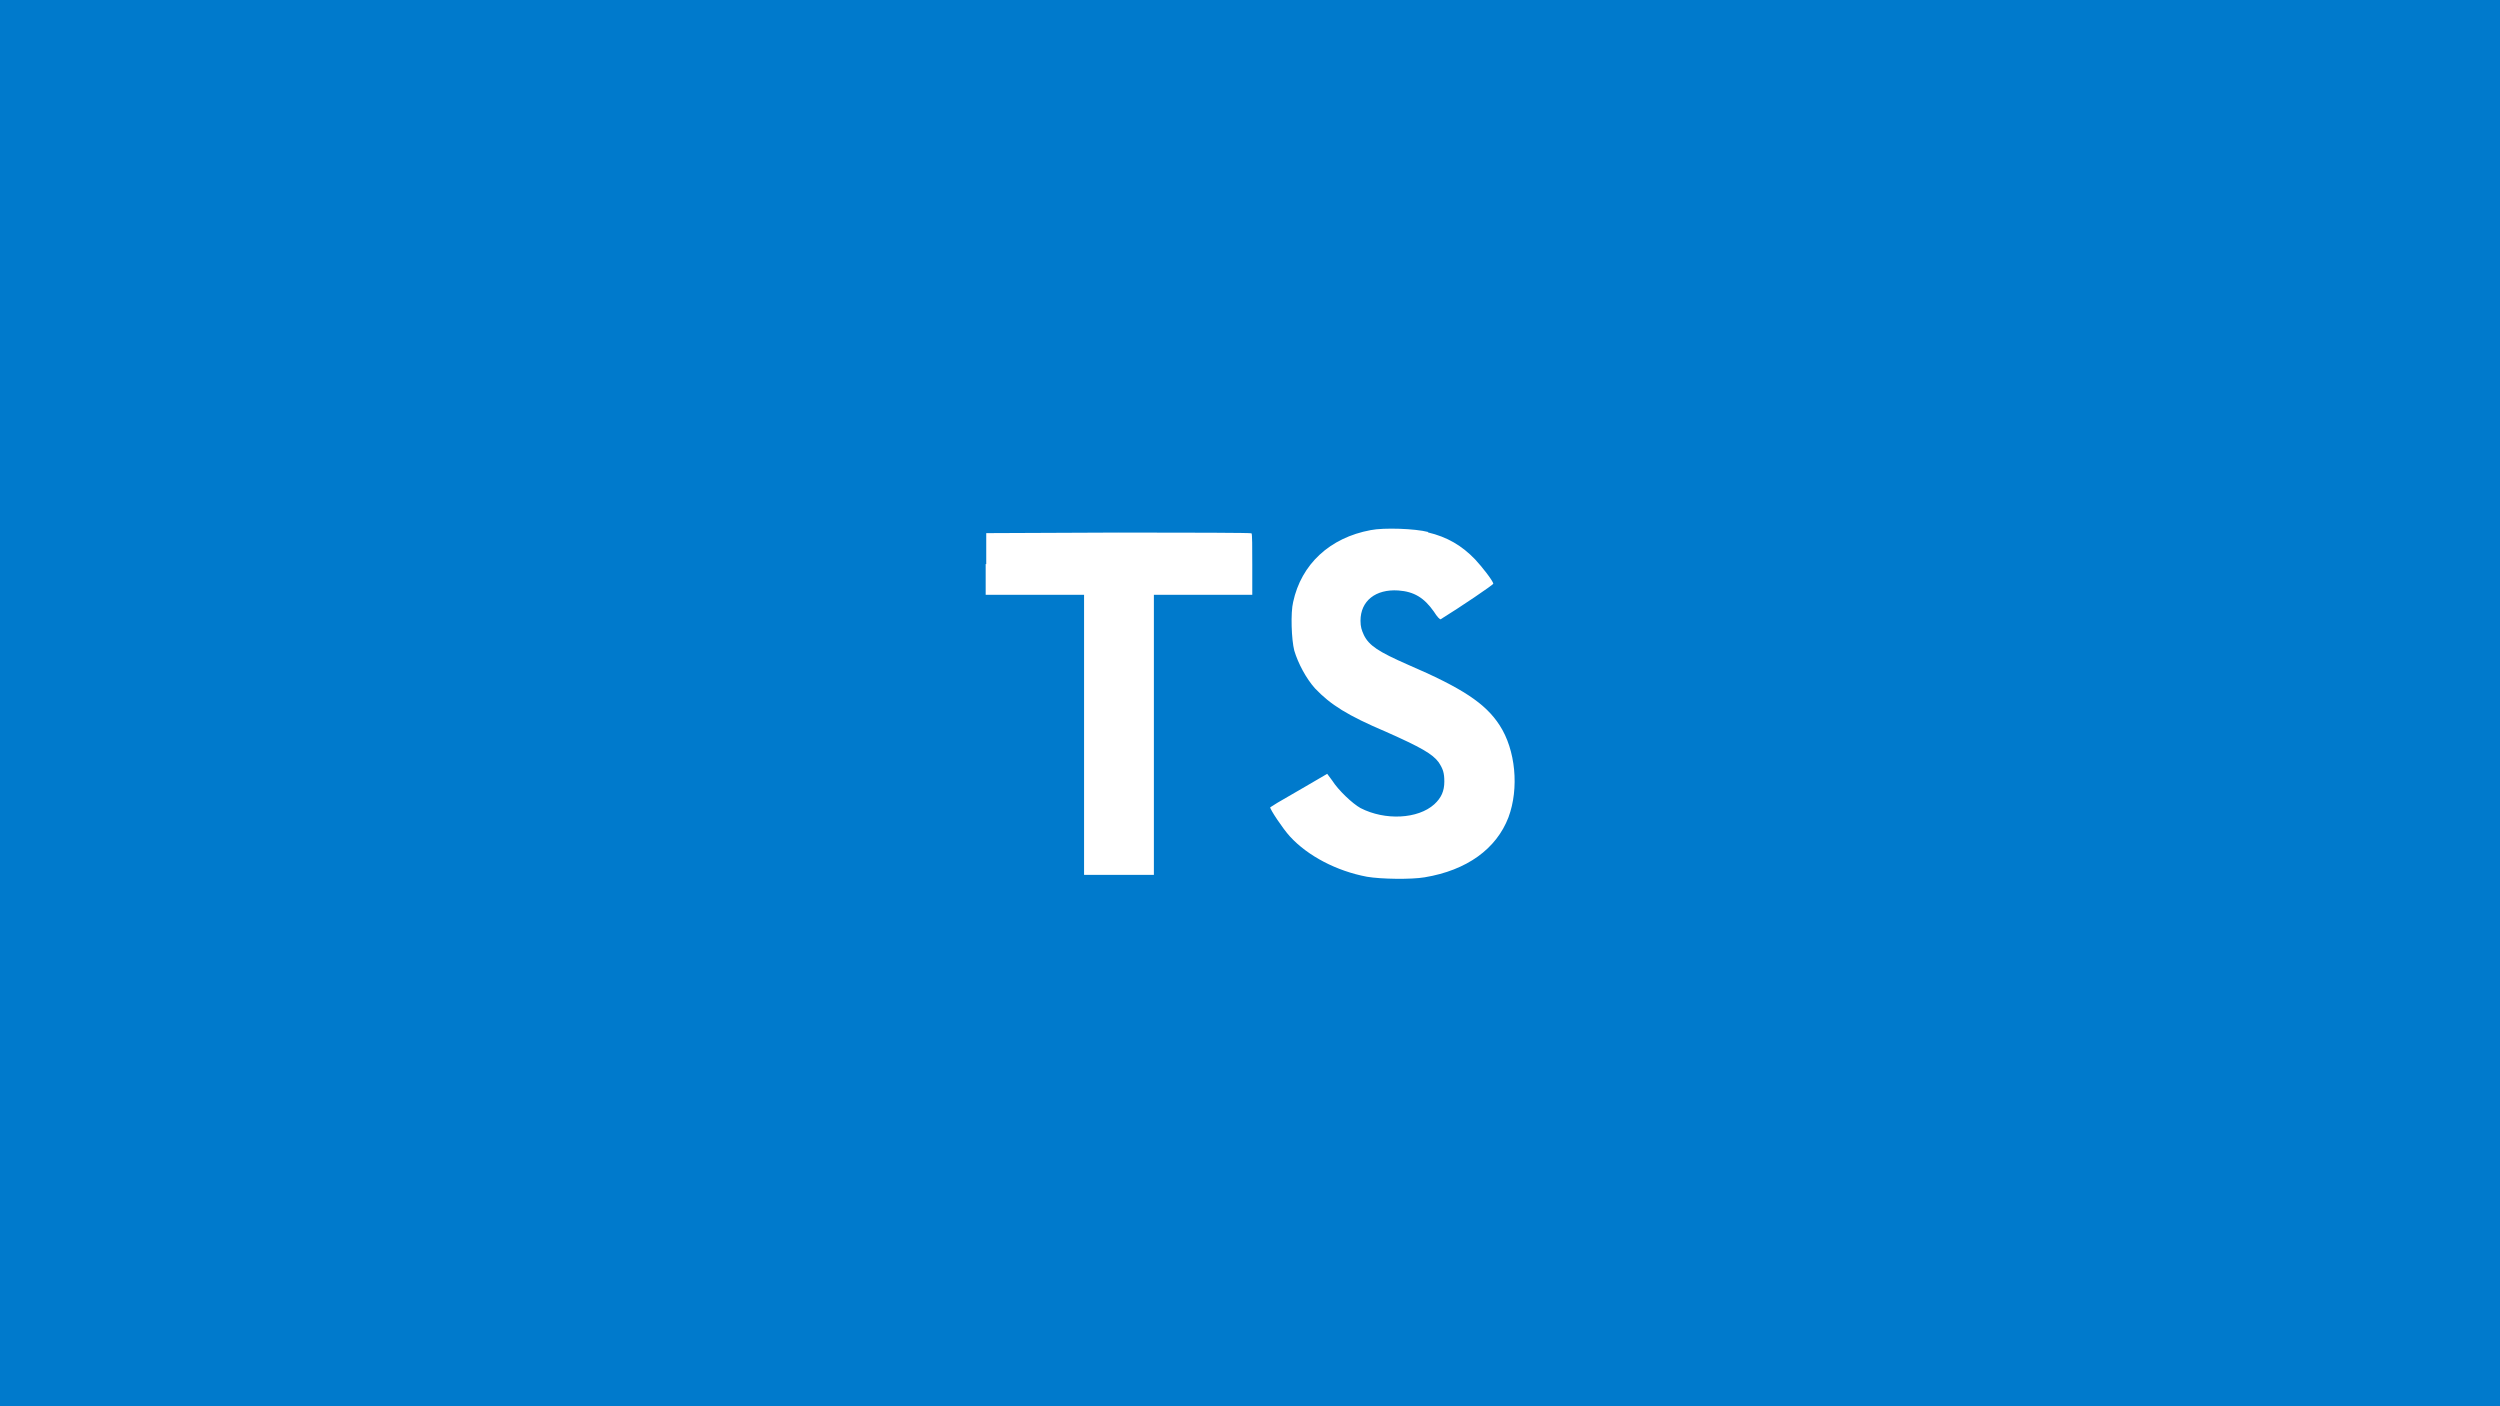 <?xml version="1.0" encoding="UTF-8"?>
<svg version="1.1" viewBox="0 0 1920 1080" xmlns="http://www.w3.org/2000/svg">
<title>js</title>
<g fill="none" fill-rule="evenodd">
<g fill-rule="nonzero">
<rect width="1920" height="1080" fill="#007ACC"/>
<g transform="translate(757 406)" fill="#fff">
<path d="m0 27.135v23.686h75.563v215.06h53.62v-215.06h75.563v-23.25c0-13.078 0-23.686-0.581-23.977 0-0.436-46.064-0.581-102.01-0.581l-101.72 0.436v23.831l-0.436-0.145zm339.6-24.267c14.822 3.487 26.156 10.172 36.328 20.78 5.377 5.812 13.369 15.984 13.95 18.6 0 0.872-25.139 17.873-40.397 27.319-0.581 0.436-2.906-2.034-5.231-5.812-7.556-10.753-15.258-15.403-27.319-16.275-17.438-1.163-29.062 7.992-29.062 23.25 0 4.65 0.872 7.266 2.616 11.044 3.923 7.992 11.189 12.788 33.712 22.669 41.559 17.873 59.578 29.644 70.477 46.5 12.352 18.891 15.112 48.534 6.83 70.767-9.3 24.267-31.969 40.688-64.373 46.064-10.172 1.744-33.422 1.453-44.32-0.436-23.25-4.359-45.483-15.984-59.142-30.952-5.377-5.812-15.694-21.361-15.112-22.378l5.522-3.487 21.797-12.642 16.42-9.591 3.778 5.086c4.795 7.556 15.548 17.728 21.797 21.216 18.891 9.736 44.175 8.428 56.672-2.906 5.377-4.941 7.702-10.172 7.702-17.438 0-6.684-1.017-9.736-4.359-14.822-4.65-6.394-13.95-11.625-40.106-23.25-30.08-12.788-42.867-20.925-54.783-33.422-6.83-7.556-13.078-19.327-15.984-29.063-2.18-8.428-2.906-29.063-0.872-37.345 6.248-29.063 28.191-49.406 59.578-55.219 10.172-2.034 34.148-1.163 44.175 1.453l-0.291 0.291z"/>
</g>
</g>
</g>
</svg>
